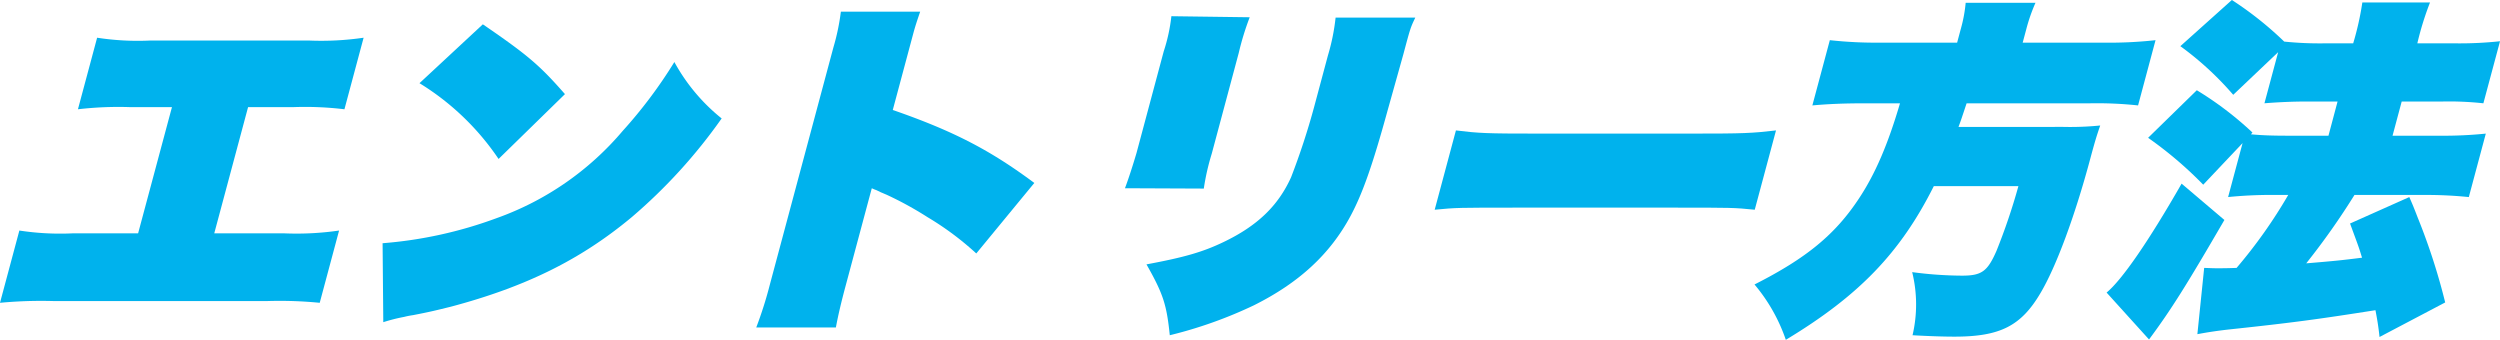 <svg xmlns="http://www.w3.org/2000/svg" xmlns:xlink="http://www.w3.org/1999/xlink" width="367.835" height="50" viewBox="0 0 367.835 50">
  <defs>
    <clipPath id="clip-path">
      <rect id="長方形_10263" data-name="長方形 10263" width="367.835" height="50" fill="#00b2ed"/>
    </clipPath>
  </defs>
  <g id="グループ_12627" data-name="グループ 12627" transform="translate(0 -0.001)">
    <g id="グループ_12626" data-name="グループ 12626" transform="translate(0 0)" clip-path="url(#clip-path)">
      <path id="パス_7353" data-name="パス 7353" d="M31.524,36.369H41.845a43.487,43.487,0,0,0,8.046-.414L47.042,46.588a60.384,60.384,0,0,0-7.659-.26H7.8a64.284,64.284,0,0,0-7.8.26L2.849,35.955a39.571,39.571,0,0,0,7.825.414H20.32L25.3,17.8H19.227a51.616,51.616,0,0,0-7.759.312L14.289,7.584A39.028,39.028,0,0,0,22.062,8H45.505A42.9,42.9,0,0,0,53.5,7.584L50.678,18.113a47.856,47.856,0,0,0-7.592-.312H36.5Z" transform="translate(0 -2.034)" fill="#00b2ed"/>
      <path id="パス_7354" data-name="パス 7354" d="M76.91,37.1a62.28,62.28,0,0,0,16.754-3.682,43.358,43.358,0,0,0,18.591-12.864A68.689,68.689,0,0,0,119.84,10.44a27.6,27.6,0,0,0,6.958,8.3,78.218,78.218,0,0,1-13.228,14.523c-7.476,6.224-15.5,10.218-26.609,13.174-2.11.518-2.892.726-5.571,1.244a11.993,11.993,0,0,0-1.315.259,25.158,25.158,0,0,0-3.062.778ZM91.66,4.891c6.661,4.564,8.346,6.016,12.082,10.269L93.976,24.7A38.031,38.031,0,0,0,82.338,13.552Z" transform="translate(-20.618 -1.312)" fill="#00b2ed"/>
      <path id="パス_7355" data-name="パス 7355" d="M152.025,48.812a58.369,58.369,0,0,0,2.007-6.328l9.339-34.854a33,33,0,0,0,1.107-5.29h11.669c-.479,1.4-.725,2.126-1.017,3.215L172.114,16.81c8.968,3.112,14.338,5.912,20.825,10.736L184.4,37.92a43.535,43.535,0,0,0-7.177-5.342,50.722,50.722,0,0,0-6.062-3.319c-.141-.052-.6-.26-.746-.312l-.642-.31c-.231-.1-.284-.1-.515-.208l-.231-.1c-.042.155-.07.259-.1.363l-3.753,14c-.612,2.281-1.061,4.149-1.433,6.12Z" transform="translate(-40.756 -0.627)" fill="#00b2ed"/>
      <path id="パス_7356" data-name="パス 7356" d="M244.5,3.416a40.1,40.1,0,0,0-1.611,5.239l-3.975,14.834a34.426,34.426,0,0,0-1.169,5.134l-11.6-.051c.53-1.4,1.162-3.372,1.7-5.187l4-14.938a25.531,25.531,0,0,0,1.13-5.186Zm24.362.052c-.714,1.5-.714,1.5-1.756,5.393l-2.341,8.351c-2.193,7.987-3.681,12.189-5.437,15.457-3.007,5.6-7.555,9.8-14.2,13.122A63.966,63.966,0,0,1,232.741,50.2c-.464-4.46-.929-6.017-3.43-10.425,5.568-1.037,8.266-1.815,11.3-3.267,5-2.386,8.071-5.342,9.973-9.543a104.379,104.379,0,0,0,3.4-10.373l2.029-7.572a30.691,30.691,0,0,0,1.124-5.55Z" transform="translate(-60.625 -0.875)" fill="#00b2ed"/>
      <path id="パス_7357" data-name="パス 7357" d="M291.535,26.22c3.312.415,4.594.468,11.908.468H326.47c7.313,0,8.625-.053,12.159-.468L335.5,37.89c-3.028-.31-3.444-.31-12-.31H300.576c-8.558,0-9.025,0-12.167.31Z" transform="translate(-77.318 -7.03)" fill="#00b2ed"/>
      <path id="パス_7358" data-name="パス 7358" d="M398.12,18.825a45.043,45.043,0,0,0,5.448-.207c-.45,1.3-.725,2.126-1.461,4.875-2.307,8.61-5.044,15.924-7.318,19.762-2.863,4.875-5.977,6.431-12.667,6.431-1.35,0-3.462-.052-6.169-.208a19.907,19.907,0,0,0-.053-9.284,57.053,57.053,0,0,0,7.329.518c2.9,0,3.745-.622,5.069-3.631a89.315,89.315,0,0,0,3.232-9.543H379.084c-4.909,9.8-11.013,16.131-21.775,22.615A25.383,25.383,0,0,0,352.7,42.01c7.681-3.89,11.88-7.366,15.372-12.656,2.438-3.683,4.281-8.04,6.034-14h-5.186c-2.956,0-5.421.1-7.708.311l2.571-9.6a62.3,62.3,0,0,0,7.475.363h11.255l.528-1.971a21.2,21.2,0,0,0,.73-3.889h10.27a25.259,25.259,0,0,0-1.354,3.889l-.528,1.971h11.877a61.622,61.622,0,0,0,7.67-.363l-2.571,9.6a57.179,57.179,0,0,0-7.074-.311H383.907c-.809,2.437-.809,2.437-1.191,3.474Z" transform="translate(-94.553 -0.153)" fill="#00b2ed"/>
      <path id="パス_7359" data-name="パス 7359" d="M440.814,32.365c-5.579,9.6-7.849,13.226-11.091,17.583l-6.243-6.9c2.265-1.868,6.164-7.52,11.037-16.027Zm16.65-17.428H453c-2.178,0-4.28.1-6.294.26l2.016-7.52-6.609,6.275a45.725,45.725,0,0,0-7.781-7.158L441.914,0a51.04,51.04,0,0,1,7.7,6.12,51.371,51.371,0,0,0,5.74.261h4.408A42.936,42.936,0,0,0,461.109.364h9.958A44.412,44.412,0,0,0,469.2,6.381h5.809a55.419,55.419,0,0,0,6.358-.312L478.918,15.2a46.544,46.544,0,0,0-6.154-.26H466.9l-1.347,5.031h7.105a61.764,61.764,0,0,0,6.618-.311l-2.5,9.336a62.614,62.614,0,0,0-6.453-.312H459.953a106.168,106.168,0,0,1-7.1,10.063c4.4-.364,5.312-.467,8.21-.83-.44-1.453-.44-1.453-1.764-5.031l8.719-3.89c.548,1.244.548,1.244,1.317,3.216A91.972,91.972,0,0,1,473.3,44.5l-9.66,5.084c-.179-1.661-.343-2.594-.6-3.943-8.282,1.3-11.948,1.816-21.717,2.853-1.768.208-2.8.363-4.485.674l1-9.751c1.386.053,1.49.053,2.009.053.57,0,1.4,0,2.761-.053a72.779,72.779,0,0,0,7.6-10.736h-2.281a64.3,64.3,0,0,0-6.567.312l2.127-7.936-5.789,6.121a56.858,56.858,0,0,0-8.11-6.9l7.167-7a49.377,49.377,0,0,1,8.187,6.224l-.225.26c1.618.156,3.212.207,5.6.207h5.808Z" transform="translate(-113.529 0)" fill="#00b2ed"/>
    </g>
  </g>
</svg>
